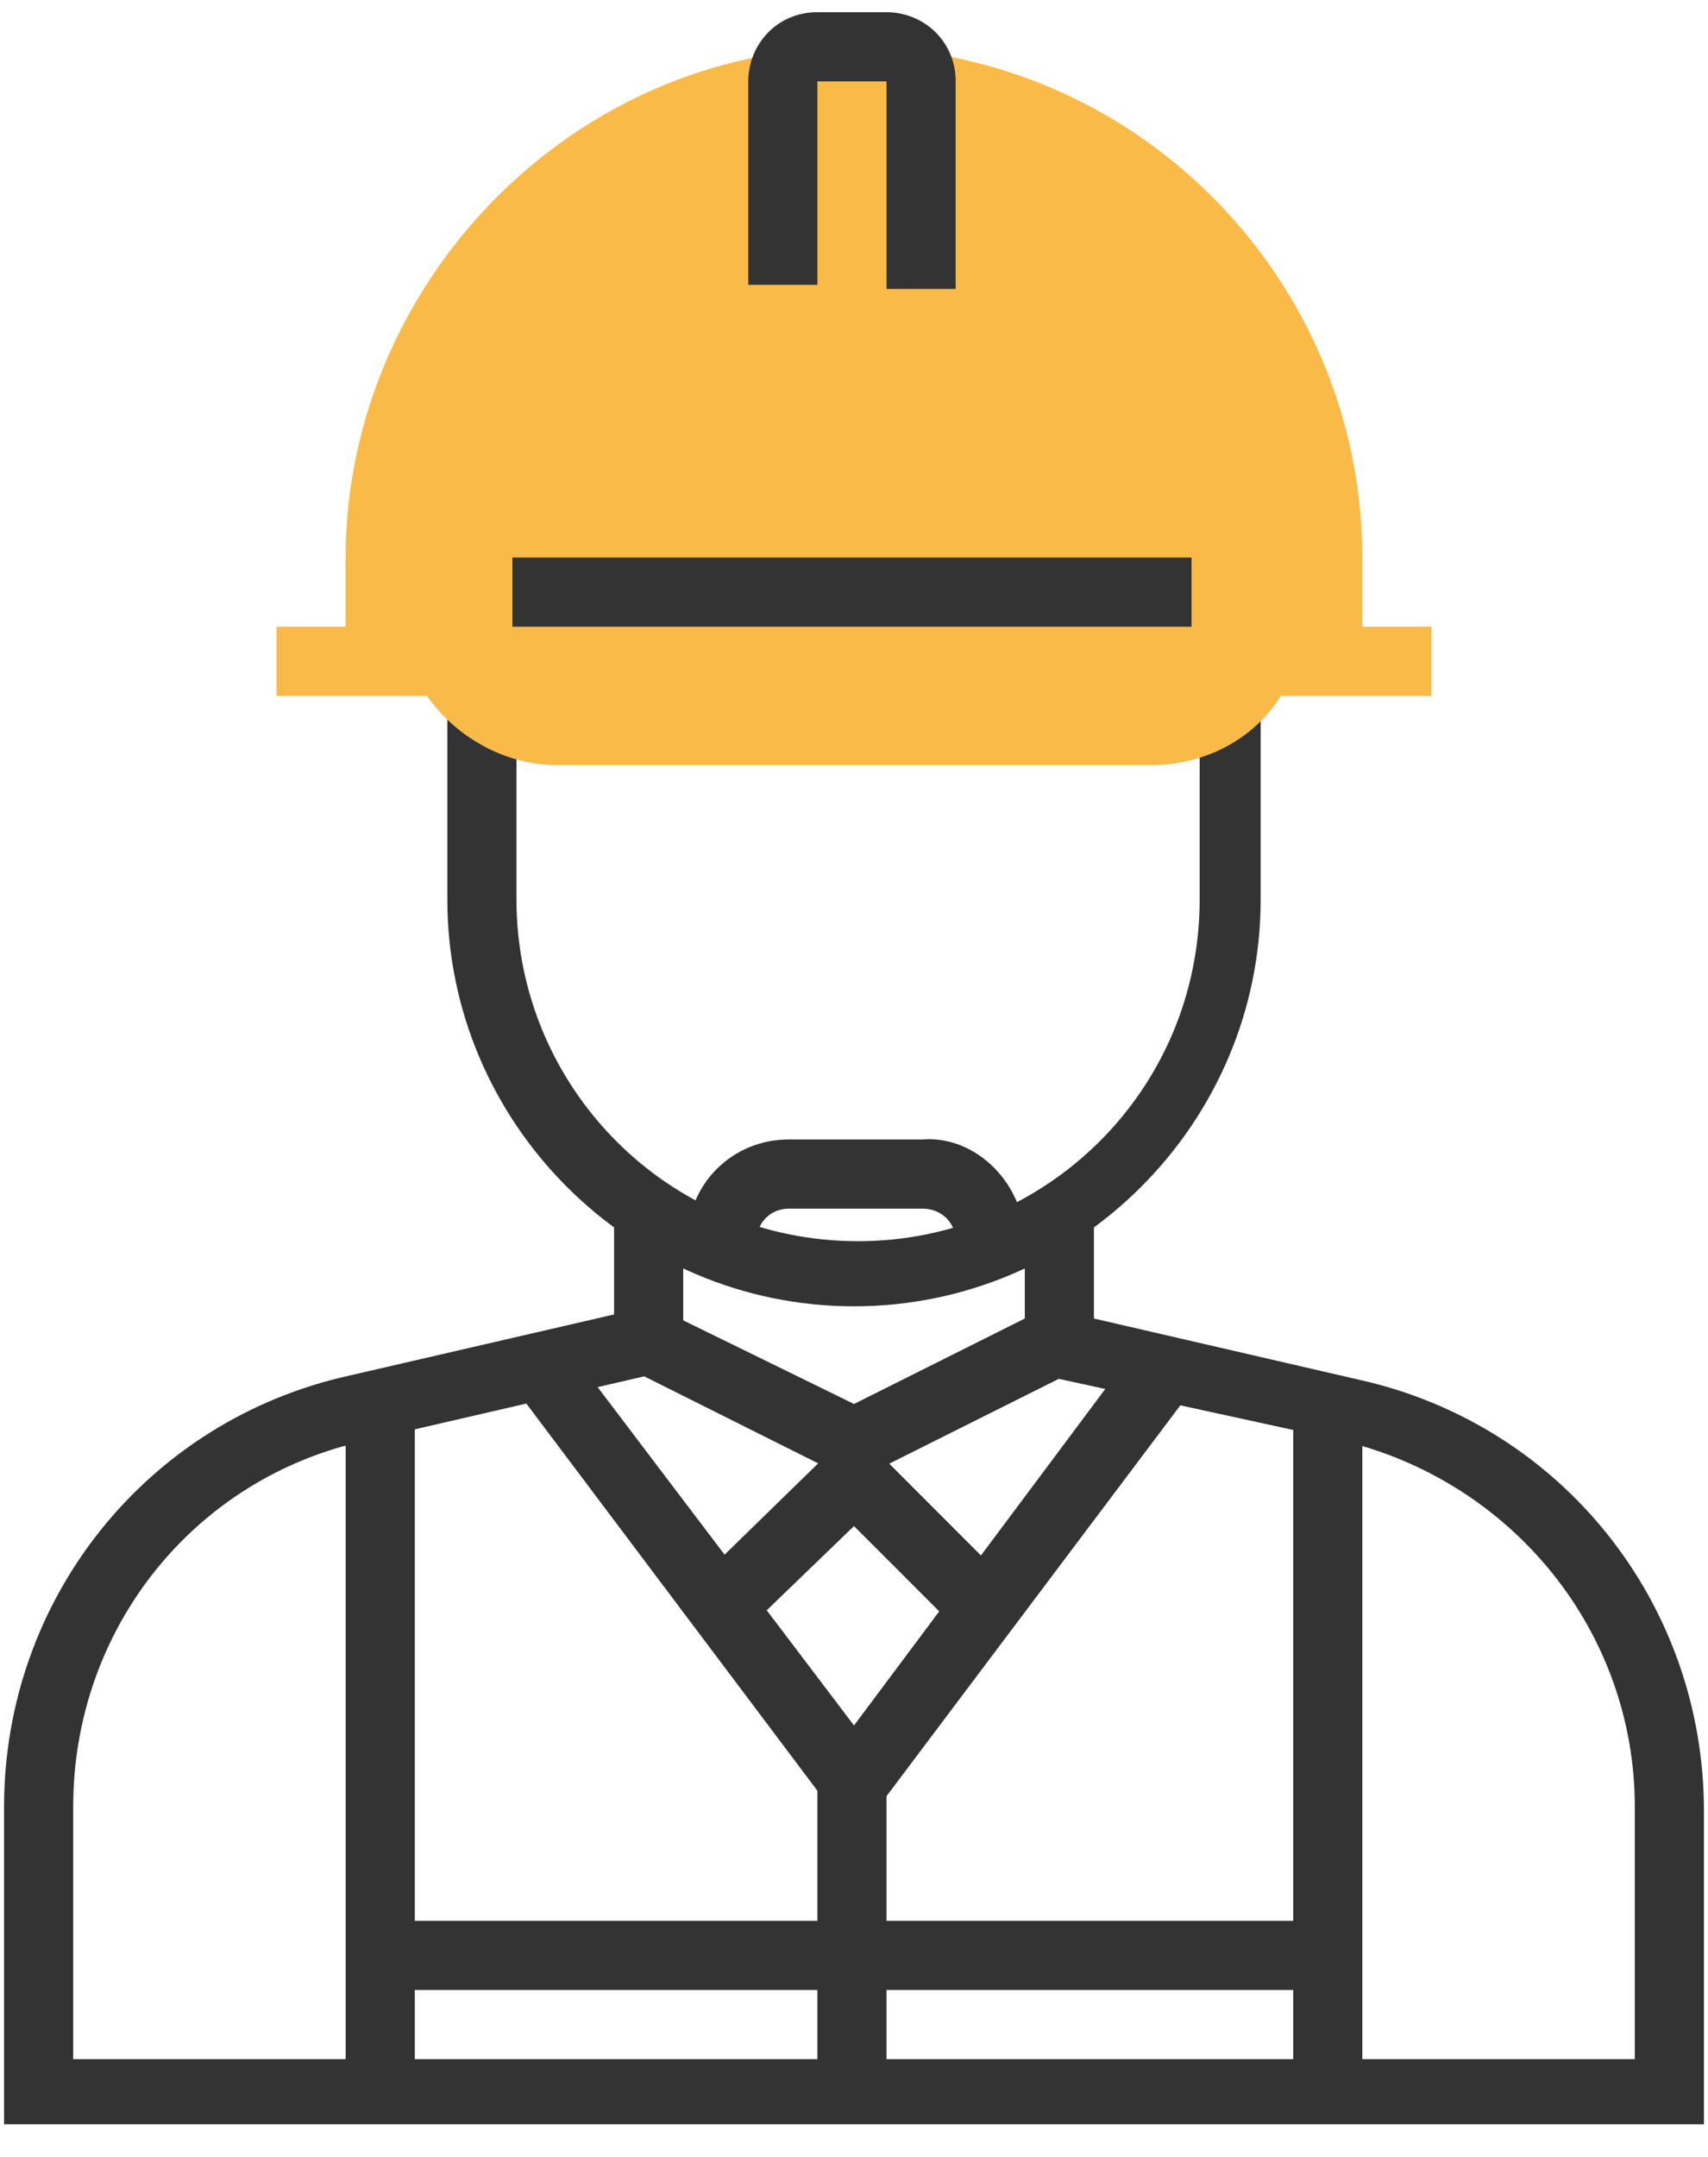 <?xml version="1.0" encoding="utf-8"?>
<!-- Generator: Adobe Illustrator 26.3.1, SVG Export Plug-In . SVG Version: 6.00 Build 0)  -->
<svg version="1.0" id="레이어_1" xmlns="http://www.w3.org/2000/svg" xmlns:xlink="http://www.w3.org/1999/xlink" x="0px"
	 y="0px" viewBox="0 0 42 53" style="enable-background:new 0 0 42 53;" xml:space="preserve">
<style type="text/css">
	.st0{fill:#333333;}
	.st1{fill:#F9BA48;}
</style>
<g>
	<path class="st0" d="M21,32.1c-5.5,0-10-4.5-10-10v-5h1.7v5c0,4.6,3.7,8.4,8.4,8.4c4.6,0,8.4-3.7,8.4-8.4v-5H31v5
		C31,27.6,26.5,32.1,21,32.1z"/>
	<path class="st0" d="M41.9,52.2H0.1v-7.8c0-5.1,3.5-9.5,8.5-10.6l6.5-1.5v-2.7h1.7v4L9,35.4c-4.2,0.9-7.2,4.6-7.2,9v6.2h38.4v-6.2
		c0-4.3-3-8-7.2-9l-7.8-1.7v-4h1.7v2.7l6.5,1.5c5,1.1,8.5,5.5,8.5,10.6V52.2z"/>
	<rect x="31.8" y="34.6" class="st0" width="1.7" height="16.7"/>
	<rect x="8.5" y="34.6" class="st0" width="1.7" height="16.7"/>
	<path class="st1" d="M33.5,15.4v-1.7c0-6.2-4.6-11.5-10.7-12.4l-3.5,0l-0.1,0C13.1,2.2,8.5,7.6,8.5,13.7v1.7H6.8v1.7h1.7h0.8h1.2
		c0.7,1,1.9,1.7,3.2,1.7h14.6c1.3,0,2.5-0.6,3.2-1.7h1.2h0.8h1.7v-1.7H33.5z"/>
	<path class="st0" d="M23.5,7.1h-1.7V2h-1.7v5h-1.7V2c0-0.9,0.7-1.7,1.7-1.7h1.7c0.9,0,1.7,0.7,1.7,1.7V7.1z"/>
	<path class="st0" d="M25.2,30.5h-1.7c0-0.5-0.4-0.8-0.8-0.8h-3.3c-0.5,0-0.8,0.4-0.8,0.8h-1.7c0-1.4,1.1-2.5,2.5-2.5h3.3
		C24,27.9,25.2,29.1,25.2,30.5z"/>
	<polygon class="st0" points="21,45.2 12.8,34.3 14.1,33.3 21,42.4 27.8,33.3 29.2,34.3 	"/>
	<rect x="9.3" y="47.2" class="st0" width="23.4" height="1.7"/>
	<polygon class="st0" points="21,36.4 15.6,33.7 16.3,32.2 21,34.5 25.6,32.2 26.4,33.7 	"/>
	<polygon class="st0" points="23.7,40.2 21,37.5 18.2,40.2 17,39 21,35.1 24.9,39 	"/>
	<rect x="20.1" y="43.8" class="st0" width="1.7" height="7.5"/>
	<rect x="12.6" y="13.7" class="st0" width="16.7" height="1.7"/>
</g>
</svg>
